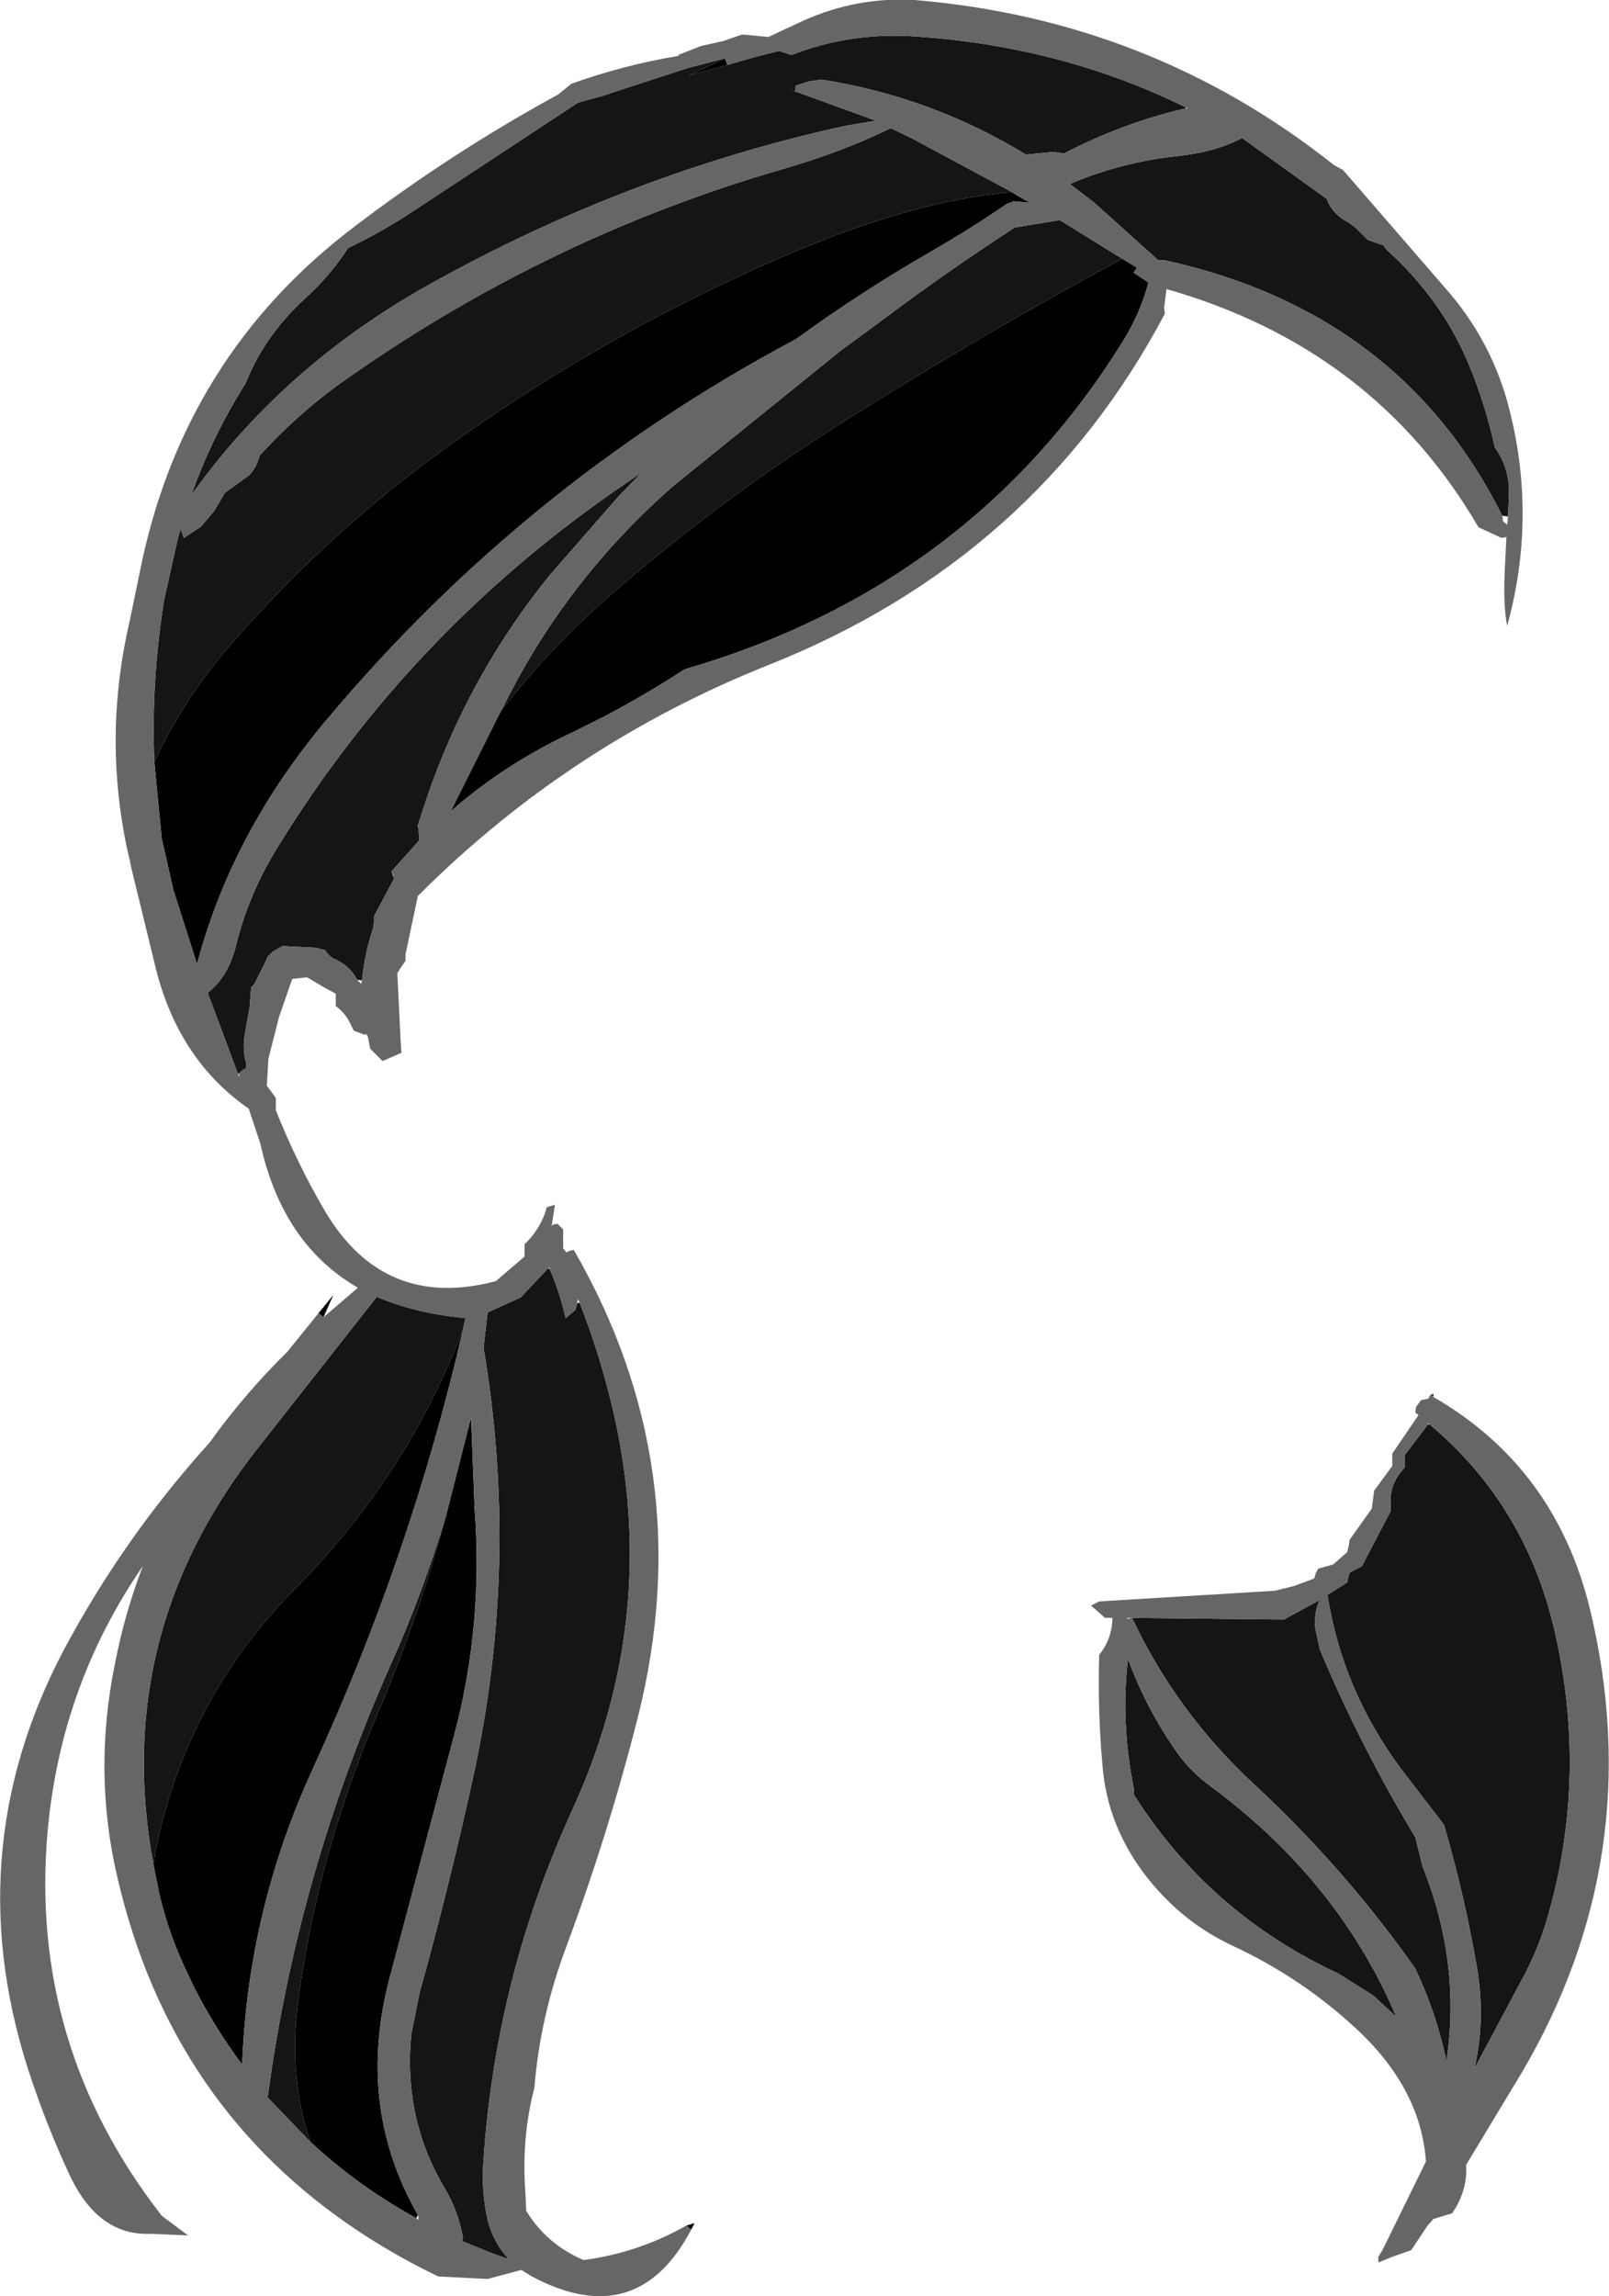 <?xml version="1.0" encoding="UTF-8" standalone="no"?>
<svg xmlns:xlink="http://www.w3.org/1999/xlink" height="139.8px" width="98.0px" xmlns="http://www.w3.org/2000/svg">
  <g transform="matrix(1.0, 0.0, 0.0, 1.0, 49.0, 69.9)">
    <path d="M23.2 -63.3 Q19.35 -62.4 15.8 -60.55 L15.15 -60.65 13.6 -60.5 13.55 -60.45 Q7.75 -64.0 1.05 -65.05 L0.3 -64.95 -0.5 -64.7 -0.8 -64.4 -0.6 -64.35 4.35 -62.55 2.55 -62.25 Q-10.75 -59.35 -22.9 -52.55 -31.75 -47.6 -37.35 -39.75 -36.1 -43.3 -34.05 -46.55 L-33.9 -46.9 Q-32.75 -49.6 -30.4 -51.75 -28.9 -53.1 -27.8 -54.8 -25.7 -55.8 -23.75 -57.1 L-13.8 -63.65 -12.35 -64.05 -7.15 -65.75 -4.85 -66.35 -7.05 -65.3 -4.7 -65.95 -2.95 -66.45 -1.55 -66.8 -0.8 -66.55 Q2.65 -67.9 6.45 -67.7 15.55 -67.15 23.25 -63.35 L23.2 -63.3 M42.5 -38.5 Q36.3 -50.9 21.95 -54.05 L21.55 -54.05 17.6 -57.6 16.15 -58.7 Q19.35 -60.05 22.75 -60.4 25.05 -60.65 26.65 -61.5 L31.8 -57.8 Q32.15 -56.85 33.15 -56.35 L33.55 -56.05 34.3 -55.3 35.3 -54.95 35.3 -54.9 35.45 -54.7 Q38.9 -51.6 40.55 -47.5 41.5 -45.15 42.05 -42.65 43.0 -41.35 42.9 -39.65 L42.85 -38.45 42.5 -38.5 M12.65 -58.2 Q5.7 -57.65 -4.05 -53.05 -12.7 -49.05 -20.55 -43.55 -28.75 -37.9 -35.3 -30.25 -37.95 -27.1 -39.6 -23.5 -39.8 -28.45 -39.0 -33.4 L-38.15 -37.2 -38.0 -37.7 -37.8 -37.15 -36.75 -37.85 -35.95 -38.8 -35.3 -39.9 -33.85 -40.95 Q-33.35 -41.45 -33.2 -42.15 -30.65 -44.95 -27.65 -47.0 -15.5 -55.5 -1.35 -59.6 2.3 -60.65 5.25 -62.1 L6.5 -61.5 12.65 -58.2 M19.35 -54.15 Q10.9 -49.6 2.8 -44.5 -4.8 -39.75 -11.5 -33.95 -15.4 -30.6 -18.5 -26.6 L-17.45 -28.6 Q-13.75 -35.3 -7.95 -40.35 L2.2 -48.55 4.65 -50.35 Q8.65 -53.35 12.8 -56.05 L15.55 -56.5 19.35 -54.15 M-34.5 -4.5 L-36.35 -9.45 Q-35.1 -10.45 -34.65 -12.25 -33.85 -15.55 -31.95 -18.55 -24.05 -31.3 -11.65 -39.95 L-9.9 -41.15 -11.35 -39.65 -15.5 -34.9 Q-20.85 -28.3 -23.4 -20.1 L-23.55 -19.65 -23.5 -19.3 -23.45 -18.75 -25.15 -16.85 -25.0 -16.4 -26.2 -14.15 -26.25 -13.45 Q-26.8 -11.85 -26.95 -10.2 L-27.25 -10.25 Q-27.7 -11.1 -28.6 -11.5 -28.95 -11.65 -29.2 -12.05 L-29.8 -12.2 -31.8 -12.3 -32.4 -11.95 -32.7 -11.65 -32.85 -11.3 -33.4 -10.2 Q-33.5 -9.95 -33.7 -9.8 L-33.8 -8.55 -34.05 -7.15 Q-34.25 -6.2 -34.05 -5.3 L-34.0 -5.25 -34.0 -4.85 -34.15 -4.8 -34.45 -4.55 -34.5 -4.5 M-13.7 9.4 Q-12.8 11.7 -12.15 14.05 -8.35 27.6 -14.1 40.2 -18.8 50.45 -19.55 61.6 -19.7 63.45 -19.3 65.25 -18.95 66.65 -18.0 67.65 L-19.0 67.3 -20.85 66.55 -20.8 66.35 Q-21.1 64.7 -21.9 63.35 -24.45 59.1 -23.95 53.95 L-23.45 51.45 Q-21.6 44.8 -20.15 38.15 -17.35 25.2 -19.55 12.15 L-19.3 10.0 -17.3 9.1 -15.6 7.3 -15.5 7.4 Q-14.9 8.8 -14.55 10.35 L-13.95 9.85 -13.85 9.45 -13.7 9.4 M-39.65 43.65 Q-42.3 29.45 -33.05 17.95 L-26.05 9.05 Q-23.75 10.05 -20.65 10.35 L-20.8 11.05 Q-24.2 19.95 -31.1 26.9 -37.7 33.6 -39.55 42.9 L-39.65 43.65 M-20.3 16.55 L-20.35 16.55 -20.3 16.45 -20.3 16.55 M-21.8 22.25 Q-23.4 28.3 -26.05 34.55 -29.65 43.0 -30.85 51.95 -31.45 56.6 -30.1 60.5 L-32.7 57.8 Q-30.9 44.3 -25.25 31.55 -23.2 27.0 -21.8 22.25 M38.05 16.8 Q44.1 21.85 45.8 29.9 47.7 38.7 45.15 47.2 44.55 49.1 43.6 50.8 L40.8 56.05 Q41.5 53.05 40.95 49.85 40.2 45.5 38.95 41.2 L36.3 37.75 Q32.75 32.95 31.85 27.2 L33.05 26.45 33.1 26.2 33.2 25.85 33.95 25.45 35.7 22.1 35.7 21.7 Q35.6 20.45 36.55 19.45 L36.55 19.1 36.55 18.7 37.95 16.85 38.05 16.8 M31.1 29.2 L31.4 30.55 Q33.85 36.4 37.2 41.95 L37.65 43.75 Q40.0 49.6 39.1 55.6 38.5 52.7 37.2 49.95 32.9 43.85 27.4 38.75 22.65 34.35 19.95 28.6 L29.2 28.7 31.4 27.5 Q31.05 28.1 31.1 29.2 M20.05 39.35 L20.05 38.95 Q19.25 35.0 19.7 31.1 20.75 33.95 22.45 36.45 23.4 37.9 24.8 38.9 32.55 44.65 36.05 52.9 L34.65 51.6 32.5 50.25 Q24.65 46.6 20.05 39.35" fill="#151515" fill-rule="evenodd" stroke="none"/>
    <path d="M-4.7 -65.95 L-7.05 -65.3 -4.85 -66.35 -4.7 -65.95 M-0.6 -64.35 L-0.8 -64.4 -0.5 -64.7 -0.6 -64.35 M12.65 -58.2 L12.95 -58.0 13.75 -57.55 12.7 -57.65 12.65 -57.6 12.35 -57.5 12.2 -57.4 Q10.0 -55.9 7.65 -54.55 3.4 -52.1 -0.45 -49.3 L-0.8 -49.1 Q-17.05 -40.4 -29.0 -26.2 -34.85 -19.3 -37.0 -11.2 L-38.45 -15.75 -39.15 -18.85 -39.6 -23.5 Q-37.95 -27.1 -35.3 -30.25 -28.75 -37.9 -20.55 -43.55 -12.7 -49.05 -4.05 -53.05 5.7 -57.65 12.65 -58.2 M19.35 -54.15 L20.25 -53.6 20.05 -53.3 20.95 -52.7 Q20.45 -50.8 19.35 -49.05 10.1 -34.2 -7.3 -29.15 -9.6 -27.65 -12.15 -26.3 -13.05 -25.85 -14.05 -25.35 -18.25 -23.4 -21.55 -20.5 L-18.5 -26.6 Q-15.4 -30.6 -11.5 -33.95 -4.8 -39.75 2.8 -44.5 10.9 -49.6 19.35 -54.15 M-7.2 65.6 L-6.7 65.45 -6.9 65.85 -7.2 65.6 M-29.6 10.05 L-28.7 8.95 -29.3 10.3 -29.6 10.05 M-39.65 43.65 L-39.55 42.9 Q-37.7 33.6 -31.1 26.9 -24.2 19.95 -20.8 11.05 -23.95 24.75 -29.95 37.8 -33.9 46.4 -34.25 55.8 -35.9 53.6 -37.2 51.05 L-37.55 50.3 Q-38.7 47.95 -39.3 45.4 L-39.65 43.65 M-20.35 16.55 L-20.3 16.55 -20.1 21.85 Q-19.55 28.95 -21.3 35.6 L-25.25 50.45 Q-27.35 58.3 -23.55 64.95 L-23.65 65.15 Q-27.2 63.2 -30.1 60.5 -31.45 56.6 -30.85 51.95 -29.65 43.0 -26.05 34.55 -23.4 28.3 -21.8 22.25 L-20.35 16.55 M38.2 15.0 L38.3 14.95 38.3 15.15 38.2 15.0" fill="#000000" fill-rule="evenodd" stroke="none"/>
    <path d="M-29.3 10.3 L-29.6 10.05 -29.3 10.3 M38.2 15.0 L38.3 15.15 38.15 15.0 38.2 15.0" fill="#333333" fill-rule="evenodd" stroke="none"/>
    <path d="M-0.5 -64.7 L0.3 -64.95 1.05 -65.05 Q7.75 -64.0 13.55 -60.45 L13.6 -60.5 15.15 -60.65 15.8 -60.55 Q19.35 -62.4 23.2 -63.3 L23.35 -63.3 23.25 -63.35 Q15.55 -67.15 6.45 -67.7 2.65 -67.9 -0.8 -66.55 L-1.55 -66.8 -2.95 -66.45 -4.7 -65.95 -4.85 -66.35 -7.15 -65.75 -12.35 -64.05 -13.8 -63.65 -23.75 -57.1 Q-25.7 -55.8 -27.8 -54.8 -28.9 -53.1 -30.4 -51.75 -32.75 -49.6 -33.9 -46.9 L-34.05 -46.55 Q-36.1 -43.3 -37.35 -39.75 -31.75 -47.6 -22.9 -52.55 -10.75 -59.35 2.55 -62.25 L4.35 -62.55 -0.6 -64.35 -0.5 -64.7 M42.85 -38.45 L42.9 -39.65 Q43.0 -41.35 42.05 -42.65 41.5 -45.15 40.55 -47.5 38.9 -51.6 35.45 -54.7 L35.3 -54.9 35.3 -54.95 34.3 -55.3 33.55 -56.05 33.15 -56.35 Q32.15 -56.85 31.8 -57.8 L26.65 -61.5 Q25.05 -60.65 22.75 -60.4 19.35 -60.05 16.15 -58.7 L17.6 -57.6 21.55 -54.05 21.95 -54.05 Q36.3 -50.9 42.5 -38.5 L42.55 -38.15 42.8 -37.95 42.85 -38.45 M-39.6 -23.5 L-39.15 -18.85 -38.45 -15.75 -37.0 -11.2 Q-34.85 -19.3 -29.0 -26.2 -17.05 -40.4 -0.8 -49.1 L-0.45 -49.3 Q3.4 -52.1 7.65 -54.55 10.0 -55.9 12.2 -57.4 L12.35 -57.5 12.65 -57.6 12.7 -57.65 13.75 -57.55 12.95 -58.0 12.65 -58.2 6.5 -61.5 5.25 -62.1 Q2.3 -60.65 -1.35 -59.6 -15.5 -55.5 -27.65 -47.0 -30.65 -44.95 -33.2 -42.15 -33.35 -41.45 -33.85 -40.95 L-35.3 -39.9 -35.95 -38.8 -36.75 -37.85 -37.8 -37.15 -38.0 -37.7 -38.15 -37.2 -39.0 -33.4 Q-39.8 -28.45 -39.6 -23.5 M-18.5 -26.6 L-21.55 -20.5 Q-18.25 -23.4 -14.05 -25.35 -13.05 -25.85 -12.15 -26.3 -9.6 -27.65 -7.3 -29.15 10.1 -34.2 19.35 -49.05 20.45 -50.8 20.95 -52.7 L20.05 -53.3 20.25 -53.6 19.35 -54.15 15.55 -56.5 12.8 -56.05 Q8.65 -53.35 4.65 -50.35 L2.2 -48.55 -7.95 -40.35 Q-13.75 -35.3 -17.45 -28.6 L-18.5 -26.6 M-29.3 10.3 L-27.2 8.5 Q-31.8 5.85 -33.15 -0.3 L-33.85 -2.4 Q-38.1 -5.35 -39.5 -10.9 L-41.0 -17.05 -41.1 -17.55 -41.3 -18.4 Q-42.7 -25.25 -41.1 -32.1 L-40.5 -35.0 Q-37.9 -48.2 -27.35 -56.15 -21.5 -60.6 -15.0 -64.15 L-14.2 -64.8 Q-11.0 -65.95 -7.65 -66.5 L-7.7 -66.55 -6.3 -67.1 -4.95 -67.4 -3.8 -67.8 -2.2 -67.65 -0.05 -68.65 Q3.2 -70.1 6.7 -69.9 21.1 -68.7 32.25 -59.85 L32.8 -59.55 38.95 -52.45 Q41.9 -49.15 42.95 -44.9 44.6 -38.35 42.8 -31.8 42.55 -33.0 42.65 -35.15 L42.75 -37.2 42.45 -37.15 41.7 -37.5 41.05 -37.8 Q34.7 -48.7 22.05 -52.3 L21.9 -51.15 21.95 -50.8 Q14.05 -35.9 -2.1 -29.45 -14.2 -24.65 -23.4 -15.5 L-23.55 -15.35 -24.3 -11.8 -24.3 -11.4 -24.55 -11.05 -24.8 -10.65 -24.6 -6.55 -24.55 -5.8 -25.7 -5.3 -26.45 -6.05 -26.6 -6.8 -26.7 -6.95 -26.8 -6.9 -27.45 -7.15 -27.65 -7.55 Q-27.95 -8.2 -28.55 -8.65 L-28.55 -9.05 -28.55 -9.4 -29.2 -9.75 -30.3 -10.4 -31.2 -10.3 -32.0 -8.0 -32.65 -5.45 -32.75 -3.8 -32.45 -3.4 -32.2 -3.05 -32.2 -2.65 -32.2 -2.3 Q-30.9 0.95 -29.2 3.85 -25.6 9.9 -18.8 8.1 L-17.05 6.6 -17.05 6.2 -17.05 5.85 Q-16.2 5.05 -15.8 3.95 L-15.7 3.6 -15.2 3.45 -15.4 4.75 -15.3 4.65 -15.05 4.6 -14.7 4.95 -14.7 5.7 -14.7 6.1 -14.5 6.35 -14.3 6.25 -14.05 6.2 Q-6.35 19.55 -10.15 34.65 -11.95 41.75 -14.5 48.6 -16.1 52.85 -16.45 57.2 -17.25 60.25 -17.0 63.6 L-16.95 64.7 Q-15.7 66.75 -13.45 67.7 -10.1 67.25 -7.2 65.6 L-6.9 65.85 Q-10.2 72.1 -16.6 68.7 L-17.25 68.3 -19.3 68.85 -22.3 68.7 Q-24.8 67.5 -27.0 66.05 -38.6 58.45 -41.85 44.4 -43.35 38.0 -42.0 31.4 -41.4 28.3 -40.3 25.45 -45.3 32.7 -46.1 41.6 -47.25 54.6 -39.15 65.0 L-37.55 66.2 -39.8 66.1 Q-42.95 66.25 -44.7 62.65 -46.2 59.45 -47.3 56.05 -51.7 42.3 -44.65 29.7 -41.3 23.65 -36.7 18.45 L-36.25 17.95 Q-34.1 14.95 -31.5 12.4 L-29.6 10.05 -29.3 10.3 M-25.15 -16.85 L-23.45 -18.75 -23.5 -19.3 -23.55 -19.65 -23.4 -20.1 Q-20.85 -28.3 -15.5 -34.9 L-11.35 -39.65 -9.9 -41.15 -11.65 -39.95 Q-24.05 -31.3 -31.95 -18.55 -33.85 -15.55 -34.65 -12.25 -35.1 -10.45 -36.35 -9.45 L-34.5 -4.5 -34.4 -4.3 -34.45 -4.55 -34.15 -4.8 -34.0 -4.85 -34.0 -5.25 -34.05 -5.3 Q-34.25 -6.2 -34.05 -7.15 L-33.8 -8.55 -33.7 -9.8 Q-33.5 -9.95 -33.4 -10.2 L-32.85 -11.3 -32.7 -11.65 -32.4 -11.95 -31.8 -12.3 -29.8 -12.2 -29.2 -12.05 Q-28.95 -11.65 -28.6 -11.5 -27.7 -11.1 -27.25 -10.25 L-27.0 -10.0 -26.95 -10.2 Q-26.8 -11.85 -26.25 -13.45 L-26.2 -14.15 -25.0 -16.4 -25.05 -16.65 -25.15 -16.85 M-15.6 7.3 L-17.3 9.1 -19.3 10.0 -19.55 12.15 Q-17.35 25.2 -20.15 38.15 -21.6 44.8 -23.45 51.45 L-23.95 53.95 Q-24.45 59.1 -21.9 63.35 -21.1 64.7 -20.8 66.35 L-20.85 66.55 -19.0 67.3 -18.0 67.65 Q-18.95 66.65 -19.3 65.25 -19.7 63.45 -19.55 61.6 -18.8 50.45 -14.1 40.2 -8.35 27.6 -12.15 14.05 -12.8 11.7 -13.7 9.4 L-13.8 9.2 -13.85 9.45 -13.95 9.85 -14.55 10.35 Q-14.9 8.8 -15.5 7.4 L-15.55 7.25 -15.6 7.3 M-20.8 11.05 L-20.65 10.35 Q-23.75 10.05 -26.05 9.05 L-33.05 17.95 Q-42.3 29.45 -39.65 43.65 L-39.3 45.4 Q-38.7 47.95 -37.55 50.3 L-37.2 51.05 Q-35.9 53.6 -34.25 55.8 -33.9 46.4 -29.95 37.8 -23.95 24.75 -20.8 11.05 M-20.3 16.55 L-20.3 16.45 -20.35 16.55 -21.8 22.25 Q-23.2 27.0 -25.25 31.55 -30.9 44.3 -32.7 57.8 L-30.1 60.5 Q-27.2 63.2 -23.65 65.15 L-23.5 65.25 -23.55 64.95 Q-27.35 58.3 -25.25 50.45 L-21.3 35.6 Q-19.55 28.95 -20.1 21.85 L-20.3 16.55 M37.95 16.85 L36.55 18.7 36.55 19.1 36.55 19.45 Q35.6 20.45 35.7 21.7 L35.7 22.1 33.95 25.45 33.2 25.85 33.1 26.2 33.05 26.45 31.85 27.2 Q32.75 32.95 36.3 37.75 L38.95 41.2 Q40.2 45.5 40.95 49.85 41.5 53.05 40.8 56.05 L43.6 50.8 Q44.55 49.1 45.15 47.2 47.7 38.7 45.8 29.9 44.1 21.85 38.05 16.8 L38.0 16.75 37.95 16.85 M38.15 15.0 L38.3 15.15 Q45.75 19.45 47.85 28.1 51.45 43.15 43.65 56.35 L40.3 61.9 Q40.4 63.45 39.45 64.85 L38.3 65.2 37.95 65.6 36.95 67.1 35.8 67.5 34.95 67.85 34.95 67.5 35.2 67.1 37.85 61.7 Q37.55 57.35 33.75 53.75 30.35 50.55 26.05 48.55 23.05 47.15 20.9 44.45 18.45 41.35 18.15 37.6 17.85 34.25 17.95 30.85 18.75 29.85 18.75 28.6 L18.3 28.6 17.45 27.85 17.95 27.6 28.65 26.95 29.85 26.65 31.05 26.2 31.15 25.85 31.3 25.6 32.2 25.35 33.05 24.6 33.15 24.2 33.2 23.85 34.55 21.95 34.65 21.2 34.7 20.85 35.8 19.35 35.8 18.95 35.8 18.6 37.4 16.25 37.2 16.1 37.25 15.75 37.55 15.35 38.0 15.25 38.1 15.05 38.15 15.0 M19.65 28.6 L19.7 28.7 19.7 28.65 19.95 28.6 19.65 28.6 M20.05 39.35 Q24.65 46.6 32.5 50.25 L34.65 51.6 36.05 52.9 Q32.55 44.65 24.8 38.9 23.4 37.9 22.45 36.45 20.75 33.95 19.7 31.1 19.25 35.0 20.05 38.95 L20.05 39.35 M31.1 29.2 Q31.05 28.1 31.4 27.5 L29.2 28.7 19.95 28.6 Q22.65 34.35 27.4 38.75 32.9 43.85 37.2 49.95 38.5 52.7 39.1 55.6 40.0 49.6 37.65 43.75 L37.2 41.95 Q33.85 36.4 31.4 30.55 L31.1 29.2" fill="#666666" fill-rule="evenodd" stroke="none"/>
  </g>
</svg>
